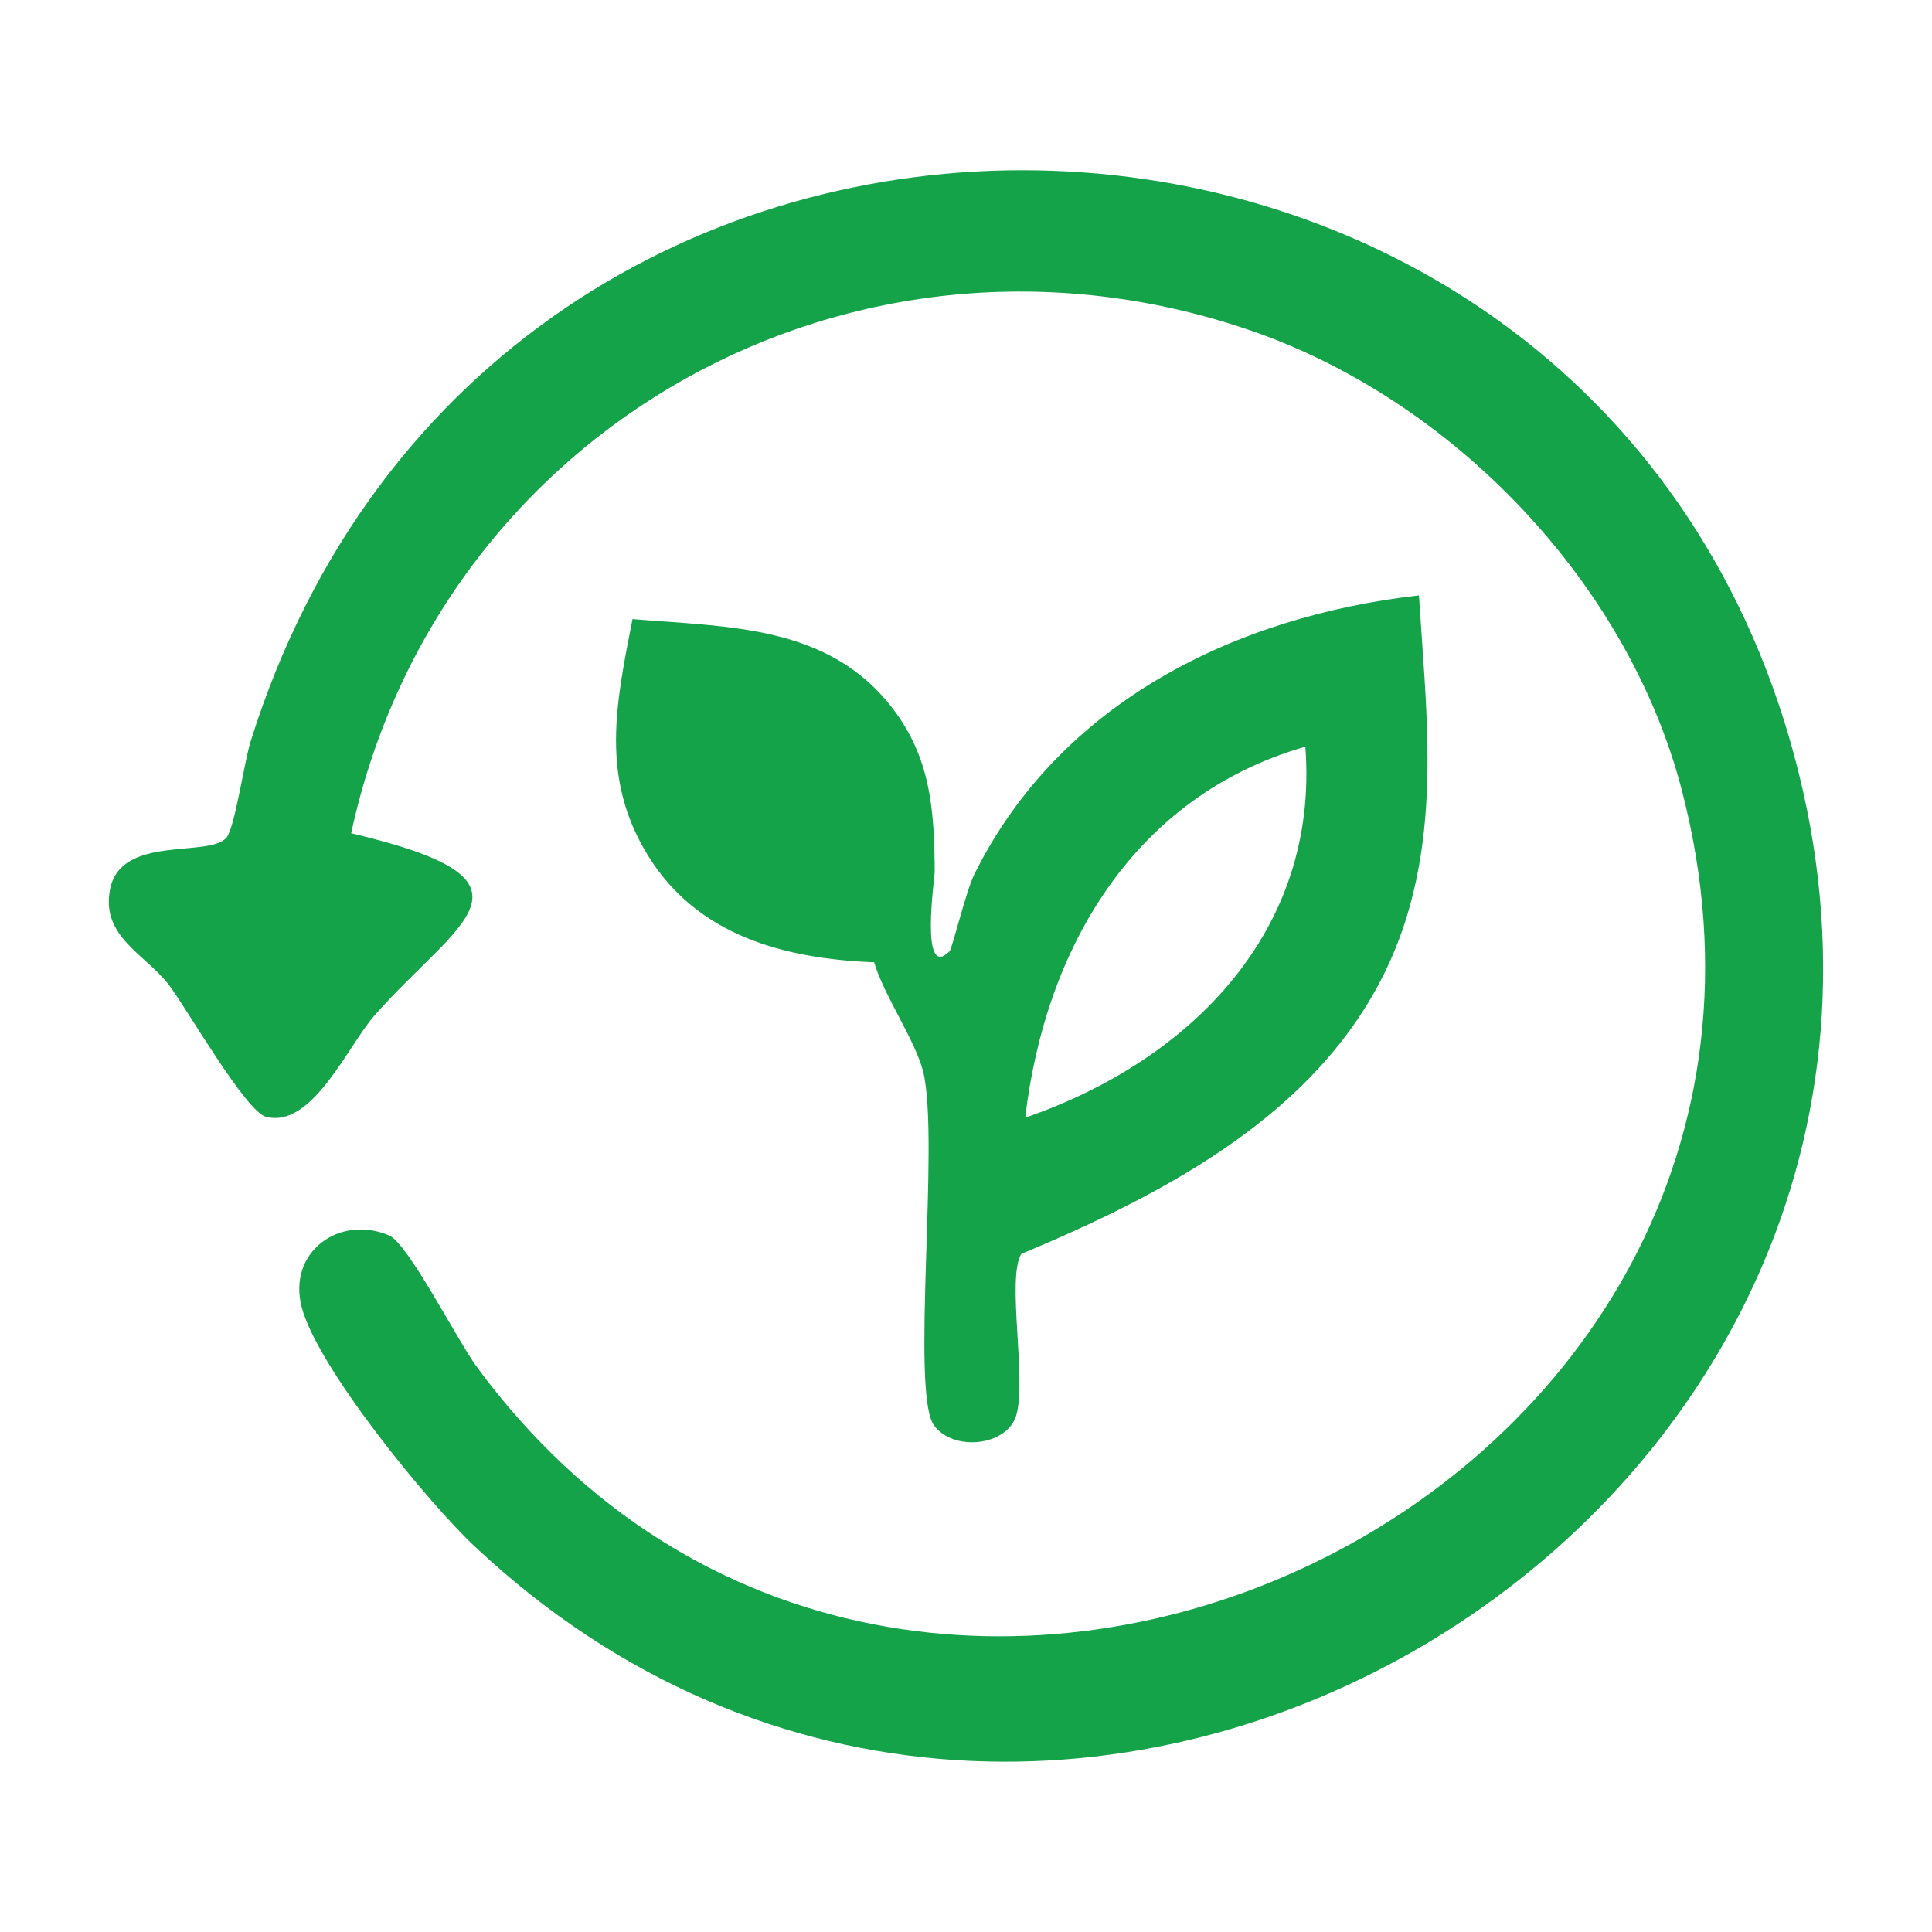 <?xml version="1.0" encoding="UTF-8"?>
<svg id="Layer_1" data-name="Layer 1" xmlns="http://www.w3.org/2000/svg" width="512" height="512" viewBox="0 0 255.12 255.12">
  <defs>
    <style>
      .cls-1 {
        fill: #15a34a;
      }
    </style>
  </defs>
  <path class="cls-1" d="M62.73,204.25c-6.29-5.91-20.82-23.7-22.89-31.63-1.9-7.29,4.96-12.26,11.53-9.49,2.53,1.07,9.03,13.89,11.61,17.39,57.02,77.49,183.41,17.47,159.12-76.12-7.15-27.56-30.38-51.69-57.17-60.83-52.11-17.78-106.95,12.86-118.56,66.46,26.95,6.34,14.13,11.5,3.04,24.11-3.45,3.93-8.23,14.98-14.31,13.32-2.66-.72-10.33-14.12-12.75-17.33-3.08-4.1-9.11-6.42-7.8-12.78,1.47-7.14,13.03-4.07,15.34-6.72,1.12-1.28,2.35-10.01,3.22-12.78C65.4-4.97,209.64-.85,236.88,99.59c27.47,101.28-97.78,176.42-174.15,104.65Z"/>
  <path class="cls-1" d="M187.37,78.6c.9,14.42,2.69,28.73-1.71,42.78-7.33,23.38-29.58,35.32-50.8,44.2-1.97,3.26.75,16.57-.67,21.33-1.22,4.08-8.37,4.81-10.88,1.27-3.07-4.33.78-37.65-1.39-46.6-1-4.12-5.19-10.09-6.49-14.51-11.88-.46-23.37-3.52-29.88-14.12-6.31-10.26-4.22-20.01-2.03-31.2,12.71,1.07,25.91.73,34.39,11.84,5.04,6.6,5.47,13.57,5.52,21.57,0,.69-2.01,14.44,1.95,10.46.38-.38,2.15-7.91,3.3-10.21,11.26-22.64,34.35-34.01,58.7-36.79ZM172.37,98.6c-22.64,6.51-34.36,26.6-36.99,48.99,21.68-7.47,38.86-24.6,36.99-48.99Z"/>
</svg>

